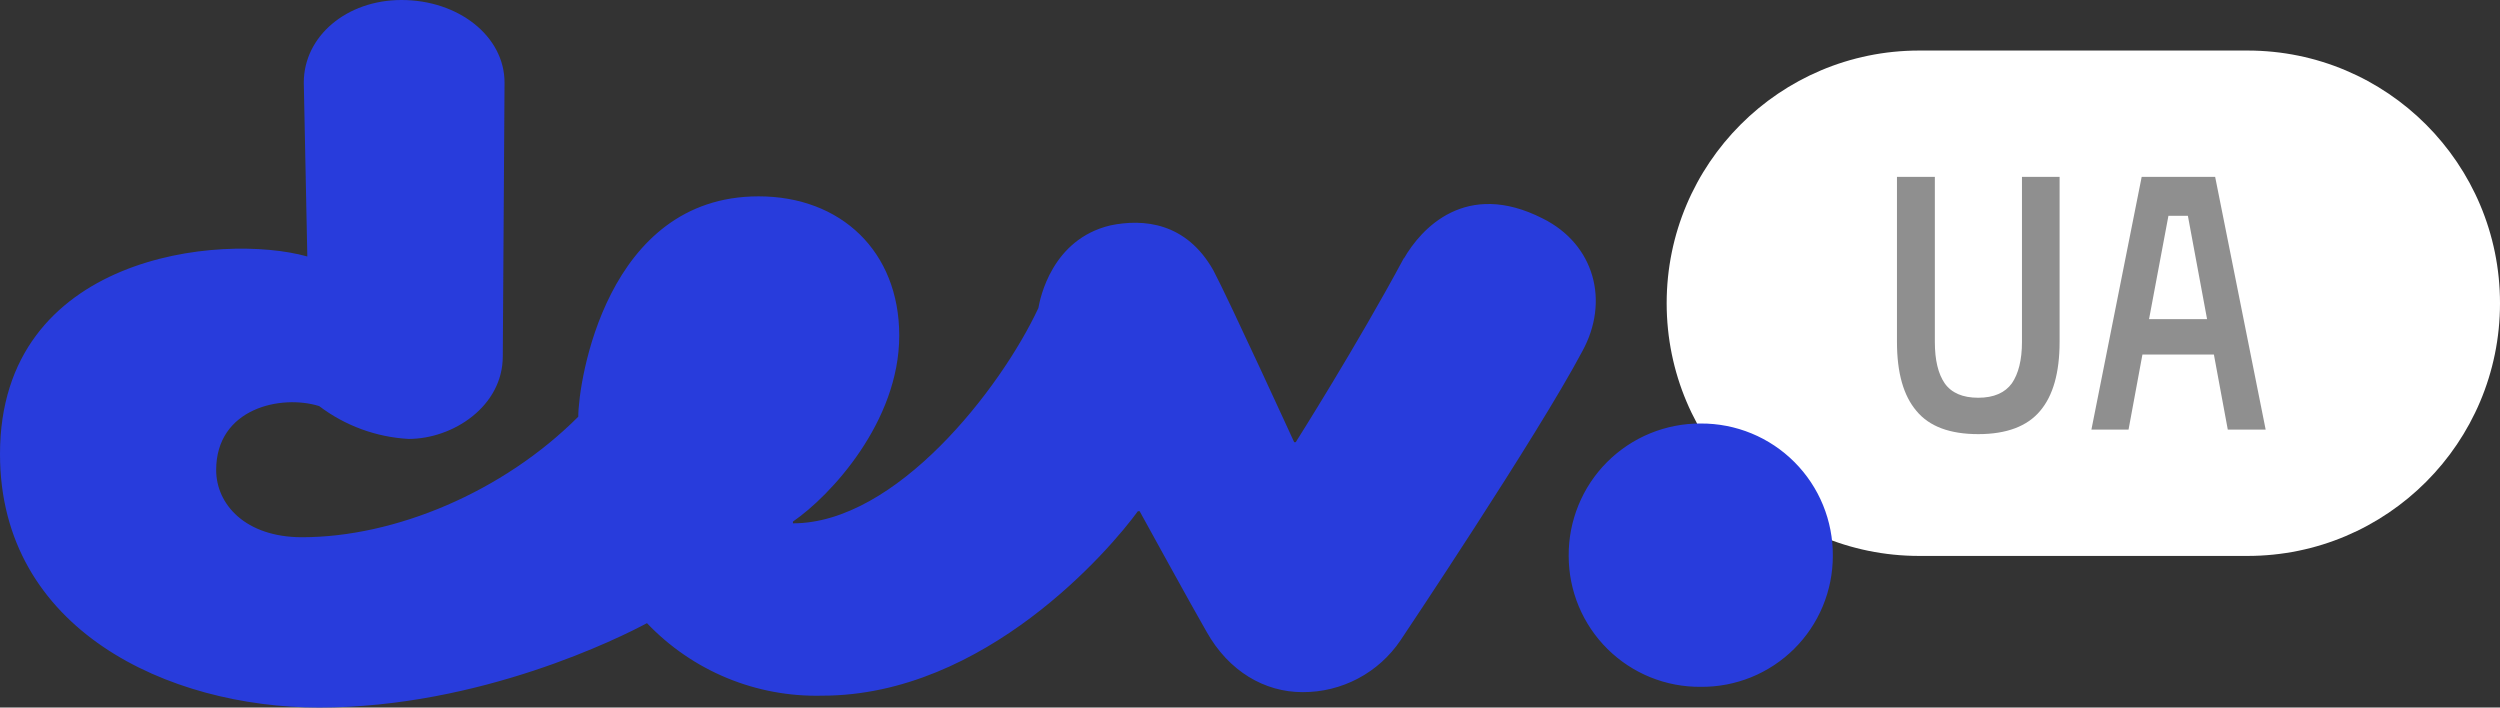 <svg width="212" height="60" viewBox="0 0 212 60" fill="none" xmlns="http://www.w3.org/2000/svg">
<rect x="0" y="0" width="212" height="60" fill="#333333" stroke="none"/>
<g clip-path="url(#clip0_19076_23180)">
<path d="M190.586 4.286H162.747C150.92 4.286 141.333 13.88 141.333 25.714C141.333 37.549 150.92 47.143 162.747 47.143H190.586C202.412 47.143 212 37.549 212 25.714C212 13.88 202.412 4.286 190.586 4.286Z" fill="white"/>
<path d="M174.654 15V28.993C174.654 31.607 174.097 33.557 173.005 34.843C171.913 36.15 170.157 36.814 167.759 36.814C165.36 36.814 163.604 36.171 162.512 34.843C161.42 33.557 160.863 31.629 160.863 28.993V15H164.075V28.993C164.075 30.536 164.354 31.693 164.911 32.507C165.489 33.321 166.431 33.729 167.759 33.729C169.086 33.729 170.029 33.3 170.607 32.507C171.163 31.693 171.463 30.536 171.463 28.993V15H174.654ZM187.738 30.064H181.678L180.5 36.429H177.352L181.614 15H187.845L192.128 36.429H188.916L187.738 30.064ZM182.235 27.064H187.16L185.532 18.3H183.883L182.235 27.086V27.064Z" fill="#8F8F8F"/>
<path d="M119.063 21.9C120.497 19.414 124.288 15.193 130.84 18.536C135.209 20.721 136.515 25.543 134.181 29.786C130.391 36.943 118.763 54.3 118.763 54.3C117.846 55.66 116.608 56.773 115.159 57.539C113.709 58.305 112.093 58.702 110.454 58.693C107.242 58.693 104.201 56.936 102.317 53.571C101.289 51.814 96.642 43.35 96.642 43.35H96.492C94.158 46.564 83.537 58.993 69.724 58.993C66.955 59.063 64.202 58.552 61.643 57.493C59.083 56.434 56.774 54.85 54.863 52.843C52.679 54.021 40.751 60 27.067 60C14.262 60 0 53.4 0 38.507C0 21.579 18.78 19.714 26.061 21.75L25.761 7.007C25.761 3.064 29.402 0 34.048 0C38.867 0 42.785 3.064 42.785 7.007L42.636 30.214C42.636 34.457 38.417 37.221 34.648 37.221C31.9 37.069 29.261 36.099 27.067 34.436C23.855 33.429 18.331 34.607 18.331 39.857C18.331 42.771 20.814 45.557 25.611 45.557C33.47 45.557 42.636 41.743 49.038 35.336C49.038 32.4 51.394 16.65 64.328 16.65C71.309 16.65 76.256 21.321 76.256 28.457C76.256 35.764 70.431 42.043 67.24 44.229V44.379C75.977 44.379 84.843 33 88.055 26.121C88.205 25.264 89.211 20.293 94.158 19.114C96.942 18.536 100.582 18.836 102.895 22.929C104.201 25.393 109.747 37.5 109.747 37.5H109.876C109.876 37.5 115.122 29.207 119.041 21.9H119.063ZM133.025 47.143C133.013 45.667 133.295 44.203 133.854 42.837C134.412 41.471 135.236 40.23 136.278 39.185C137.32 38.141 138.559 37.313 139.923 36.752C141.287 36.191 142.749 35.906 144.224 35.914C145.699 35.906 147.161 36.191 148.525 36.752C149.889 37.313 151.128 38.141 152.17 39.185C153.212 40.23 154.036 41.471 154.595 42.837C155.153 44.203 155.435 45.667 155.424 47.143C155.424 48.61 155.133 50.062 154.569 51.416C154.005 52.769 153.179 53.998 152.137 55.03C151.096 56.062 149.86 56.877 148.502 57.429C147.144 57.98 145.69 58.257 144.224 58.243C142.759 58.257 141.305 57.98 139.946 57.429C138.588 56.877 137.353 56.062 136.311 55.03C135.27 53.998 134.443 52.769 133.879 51.416C133.315 50.062 133.025 48.61 133.025 47.143Z" fill="#283CDC"/>
</g>
<defs>
<clipPath id="clip0_19076_23180">
<rect width="212" height="60" fill="white"/>
</clipPath>
</defs>
</svg>
